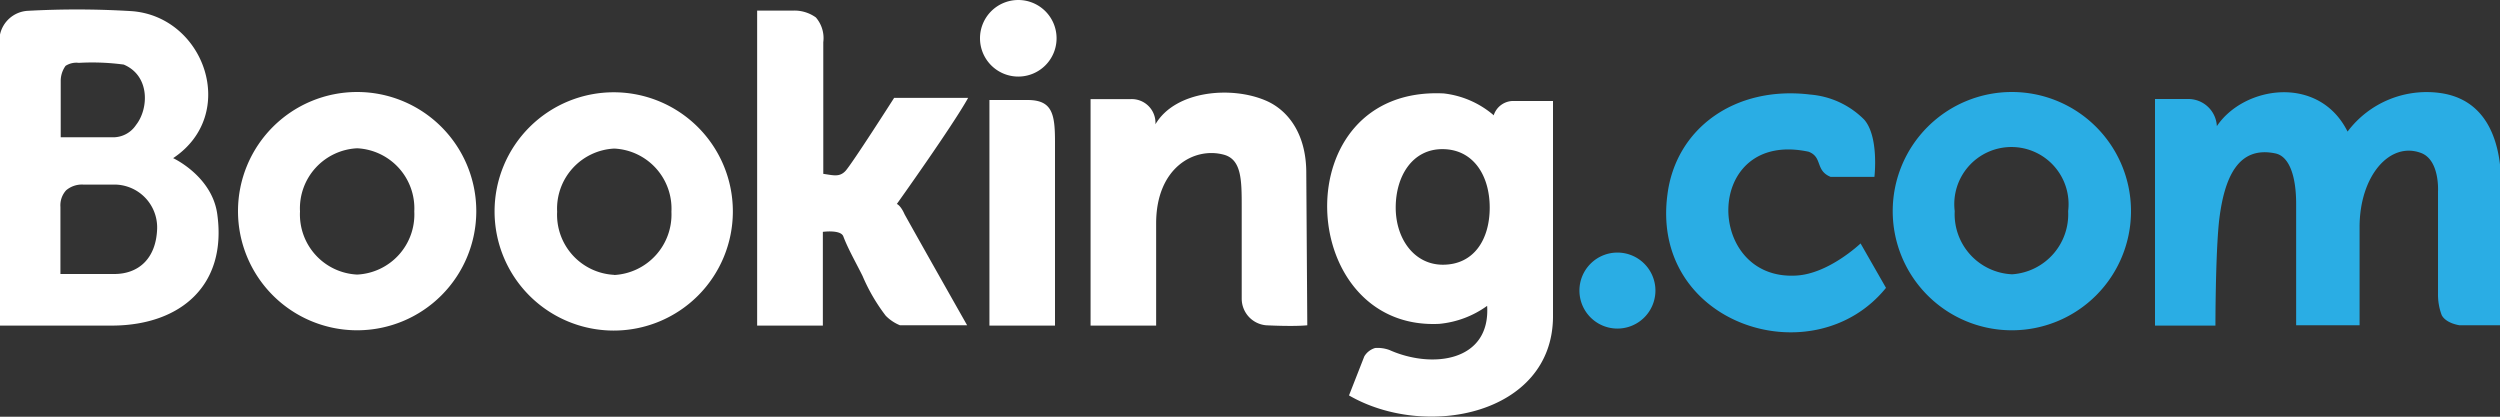 <svg xmlns="http://www.w3.org/2000/svg" viewBox="0 0 175 29.17"><rect x="0" y="0" width="175" height="29.17" fill="#333333" stroke="none"/><title>Element 1</title><g id="Ebene_2" data-name="Ebene 2"><g id="Ebene_1-2" data-name="Ebene 1"><path d="M25,6.44a8.34,8.34,0,1,0,8.34,8.34A8.34,8.34,0,0,0,25,6.44Zm0,12.78a4.21,4.21,0,0,1-4-4.42,4.21,4.21,0,0,1,4-4.42,4.21,4.21,0,0,1,4,4.42A4.21,4.21,0,0,1,25,19.22ZM43,6.46A8.34,8.34,0,1,0,51.3,14.8,8.34,8.34,0,0,0,43,6.46Zm0,12.78a4.21,4.21,0,0,1-4-4.42,4.21,4.21,0,0,1,4-4.42,4.21,4.21,0,0,1,4,4.42A4.24,4.24,0,0,1,43,19.25ZM71.28,0A2.68,2.68,0,1,1,68.6,2.68,2.68,2.68,0,0,1,71.28,0ZM12.12,11.07C16.73,8,14.33,1.16,9.22.78A62.73,62.73,0,0,0,1.9.76,2.11,2.11,0,0,0,0,2.42V22.79H8C12.62,22.72,15.9,20,15.21,15,14.85,12.33,12.12,11.07,12.12,11.07ZM4.59,4.61a1.39,1.39,0,0,1,.93-.21,16.65,16.65,0,0,1,3.14.12c1.85.78,1.76,3.09.86,4.23a1.92,1.92,0,0,1-1.66.86l-3.61,0V5.7A1.81,1.81,0,0,1,4.59,4.61ZM8,19.18H4.23v-4.7a1.56,1.56,0,0,1,.4-1.16,1.71,1.71,0,0,1,1.19-.4H8A3,3,0,0,1,11,16C10.93,18.13,9.67,19.18,8,19.18Zm54.77-4.89s3.92-5.49,5-7.44H62.59s-3,4.7-3.42,5.13-.83.29-1.54.19V2.95a2.21,2.21,0,0,0-.52-1.73A2.58,2.58,0,0,0,55.58.74H53V22.79H57.6V16.23s1.24-.17,1.43.31c.33.88.88,1.83,1.35,2.78A12.81,12.81,0,0,0,62,22.1a2.94,2.94,0,0,0,1,.67h4.7S64.56,17.23,63.32,15C63.09,14.47,62.85,14.3,62.78,14.28ZM88.65,7.06C86.25,6,82.28,6.32,80.88,8.7a1.66,1.66,0,0,0-1.76-1.76H76.34c0,5.39,0,10.43,0,15.85h4.59c0,.1,0-7.15,0-7.15,0-3.94,2.71-5.39,4.78-4.8,1.21.36,1.21,1.81,1.21,3.66,0,.07,0,6.53,0,6.42a1.87,1.87,0,0,0,1.71,1.85s1.88.1,2.88,0l-.07-10.6C91.46,9.36,90.15,7.72,88.65,7.06Zm15.9,1a6.49,6.49,0,0,0-3.49-1.52C89.82,6,90.65,23.17,100.75,22.67a6.8,6.8,0,0,0,3.35-1.26c.24,3.92-3.87,4.42-6.84,3.09a2.41,2.41,0,0,0-1-.14,1.31,1.31,0,0,0-.76.59l-1.07,2.73c5.37,3.11,14.21,1.35,14.28-5.47l0-15.14H106A1.44,1.44,0,0,0,104.55,8.1ZM101,18.53c-2,0-3.3-1.81-3.3-4s1.16-4.11,3.3-4.09,3.28,1.85,3.28,4.09S103.17,18.53,101,18.53ZM71.92,7H69.26V22.79h4.59V9.91C73.85,7.94,73.64,7,71.92,7Z" style="fill:#fff"/><path d="M125.72,19.29c-6.42.36-6.49-10.24.88-8.67,1,.38.45,1.31,1.54,1.76-.07,0,3.07,0,3.07,0s.33-2.8-.71-4a6,6,0,0,0-3.78-1.76c-5.25-.64-9.41,2.35-10,7-1.21,9.12,10.24,12.78,15.3,6.53l-1.78-3.11S128,19.18,125.72,19.29ZM170.94,6.53a6.92,6.92,0,0,0-6.61,2.68c-2-4-7.25-3.21-9.15-.38a2,2,0,0,0-2-1.9h-2.33V22.79s4.23,0,4.23,0,0-5,.26-7.37c.36-3,1.33-5.23,3.94-4.68,1,.21,1.45,1.66,1.45,3.52,0,0,0,8.51,0,8.51h4.44l0-6.87c0-3.56,2.09-6,4.28-5.2,1.35.48,1.21,2.71,1.21,2.71l0,7.2a4.07,4.07,0,0,0,.26,1.45c.31.59,1.26.71,1.26.71l2.9,0,0-10.12C175,9.48,173.84,7,170.94,6.53ZM113.22,17.68a2.66,2.66,0,1,1-2.66,2.66A2.66,2.66,0,0,1,113.22,17.68ZM140.83,6.44a8.34,8.34,0,1,0,8.34,8.34A8.34,8.34,0,0,0,140.83,6.44Zm0,12.76a4.21,4.21,0,0,1-4-4.42,4,4,0,1,1,7.94,0A4.21,4.21,0,0,1,140.86,19.2Z" style="fill:#2aade4"/></g></g></svg>